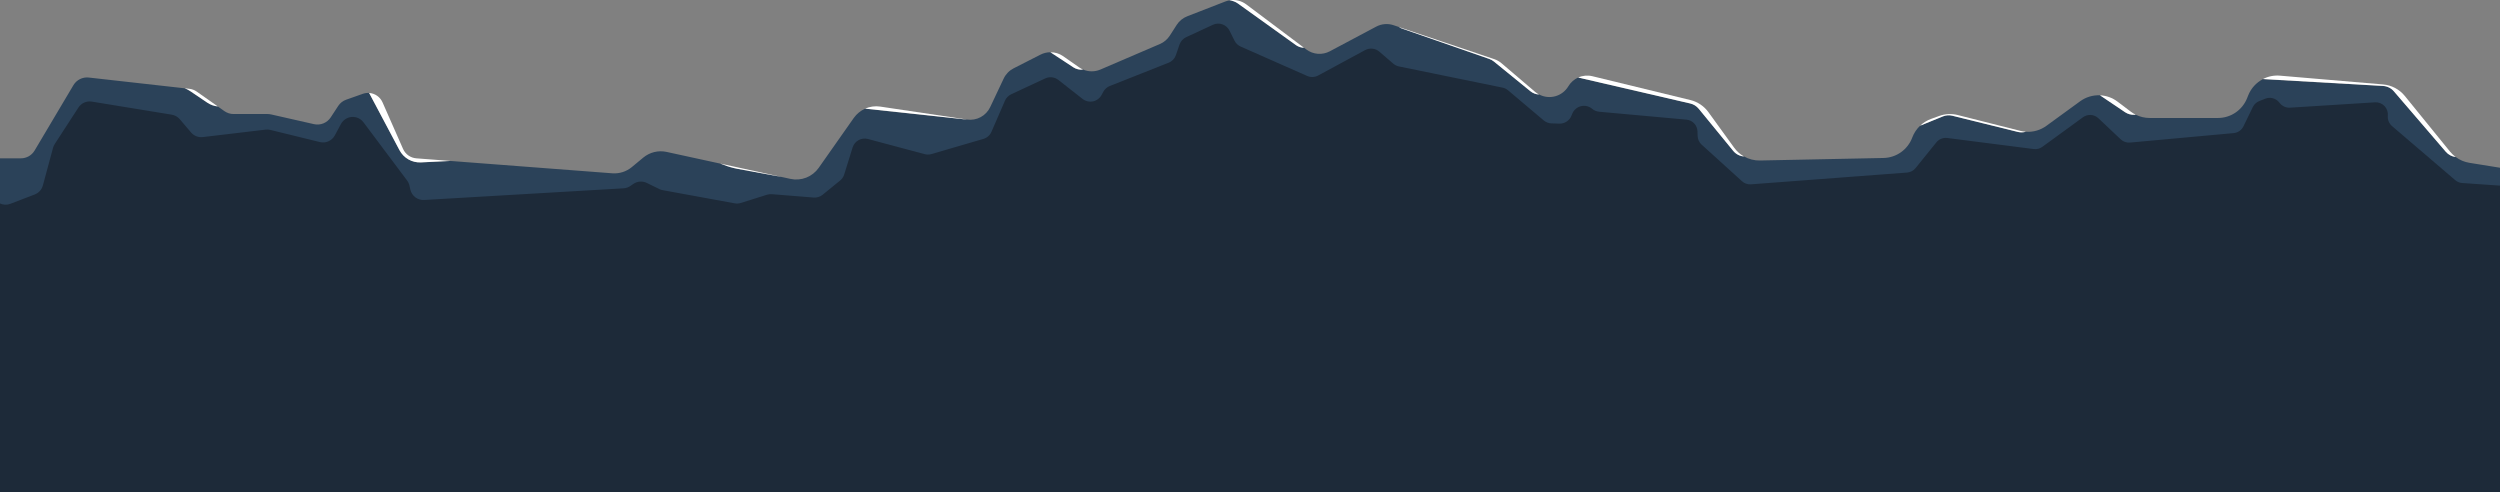 <svg width="1920" height="378" viewBox="0 0 1920 378" fill="none" xmlns="http://www.w3.org/2000/svg">
<rect x="0" y="0" width="1920" height="378" fill="#808080" stroke="none"/>
<g clip-path="url(#clip0_190_1837)">
<path d="M1896.44 125.031C1892.64 124.413 1889.05 122.891 1885.96 120.593C1883.02 120.257 1880.31 118.823 1878.37 116.576L1838.49 70.136C1837.46 68.931 1836.19 67.947 1834.77 67.243C1833.35 66.539 1831.8 66.13 1830.22 66.039L1737.94 60.767C1732.81 63.415 1728.79 67.832 1726.64 73.208L1725.72 75.508C1723.92 79.972 1720.83 83.794 1716.85 86.485C1712.87 89.176 1708.19 90.612 1703.39 90.61H1650.9C1647.2 90.604 1643.56 89.742 1640.25 88.089L1639.31 88.15C1636.72 88.296 1634.16 87.591 1632.01 86.141L1612.79 73.188C1607.36 72.936 1602.01 74.539 1597.61 77.737L1571.61 96.654C1567.06 99.969 1561.5 101.575 1555.89 101.193C1553.88 101.79 1551.75 101.842 1549.72 101.344L1499.39 88.883C1496.97 88.288 1494.42 88.474 1492.11 89.415L1474.63 96.554C1471.97 99.069 1469.92 102.16 1468.63 105.591C1466.95 110.131 1463.94 114.059 1460.01 116.864C1456.08 119.67 1451.39 121.224 1446.57 121.326L1351.69 123.264C1347.36 123.353 1343.09 122.267 1339.32 120.121C1337.73 120.003 1336.18 119.564 1334.76 118.829C1333.34 118.094 1332.09 117.078 1331.07 115.843L1304.55 83.45C1302.89 81.435 1300.61 80.024 1298.07 79.434L1212.07 59.522C1208.91 60.938 1206.26 63.297 1204.48 66.28C1202.25 70.008 1198.68 72.737 1194.51 73.906C1190.34 75.075 1185.88 74.596 1182.05 72.566C1179.58 72.432 1177.22 71.522 1175.3 69.965L1147.39 47.272C1146.32 46.403 1145.12 45.724 1143.82 45.263L1076.82 21.948C1075.94 21.639 1075.11 21.228 1074.33 20.723L1070.24 19.347C1068.06 18.616 1065.76 18.336 1063.48 18.524C1061.19 18.712 1058.97 19.364 1056.94 20.442L1021.3 39.389C1018.46 40.897 1015.26 41.565 1012.06 41.314C1008.86 41.063 1005.8 39.905 1003.23 37.974L1001.51 36.688C999.306 36.653 997.163 35.953 995.36 34.68L950.71 2.719C948.775 1.337 946.506 0.501 944.14 0.299C943.04 0.488 941.961 0.788 940.92 1.192L911.79 12.509C908.465 13.802 905.633 16.118 903.7 19.126L898.39 27.39C896.555 30.232 893.92 32.462 890.82 33.796L845.09 53.417C842.989 54.316 840.729 54.78 838.445 54.78C836.161 54.78 833.901 54.316 831.8 53.417C829.209 53.756 826.582 53.158 824.39 51.73L806.69 40.122C804.059 40.131 801.467 40.757 799.12 41.95L778.45 52.483C775.102 54.186 772.414 56.959 770.81 60.365L760.47 82.255C758.908 85.546 756.339 88.248 753.138 89.966C749.937 91.684 746.272 92.328 742.68 91.805H742.5C742.142 91.805 741.785 91.784 741.43 91.744L664.43 83.46C660.915 85.006 657.887 87.485 655.67 90.63L628.77 128.897C626.38 132.295 623.047 134.912 619.187 136.421C615.326 137.929 611.108 138.264 607.06 137.382L600.74 136.006L566.39 129.66C562.785 128.984 559.25 127.975 555.83 126.648L553.13 125.643L511.93 116.667C508.818 115.988 505.593 116.027 502.498 116.78C499.402 117.533 496.518 118.981 494.06 121.015L485.27 128.304C481.072 131.783 475.698 133.499 470.27 133.094L346.06 123.615L323.31 124.73C319.962 124.9 316.635 124.109 313.718 122.45C310.802 120.791 308.416 118.332 306.84 115.361L283.51 71.391C281.858 71.274 280.201 71.499 278.64 72.053L265.87 76.562C263.351 77.446 261.192 79.14 259.73 81.382L254 90.128C252.635 92.208 250.672 93.822 248.37 94.753C246.069 95.684 243.54 95.888 241.12 95.339L208.21 87.878C207.327 87.677 206.425 87.576 205.52 87.577H179.39C176.886 87.578 174.443 86.806 172.39 85.368L167.27 81.763C164.379 81.474 161.604 80.474 159.19 78.851L145.78 69.814C144.534 68.981 143.191 68.306 141.78 67.806L68.1 59.542C65.794 59.298 63.468 59.721 61.393 60.759C59.319 61.798 57.583 63.41 56.39 65.406L26.57 115.612C25.489 117.433 23.956 118.941 22.121 119.989C20.286 121.036 18.211 121.587 16.1 121.587H-11.89L-11.39 186.283H1925.28V129.67L1896.44 125.031Z" fill="#2B4259"/>
<path d="M1639.31 88.151L1640.25 88.09C1638.9 87.426 1637.61 86.636 1636.41 85.731L1626.23 78.029C1622.34 75.088 1617.65 73.403 1612.79 73.199L1632.01 86.152C1634.16 87.599 1636.72 88.3 1639.31 88.151V88.151Z" fill="white"/>
<path d="M1838.49 70.126L1878.39 116.567C1880.33 118.814 1883.04 120.247 1885.98 120.583C1884.36 119.389 1882.89 117.992 1881.62 116.426L1846.87 73.661C1844.83 71.152 1842.31 69.08 1839.45 67.567C1836.6 66.055 1833.47 65.132 1830.26 64.855L1751.02 58.107C1746.51 57.715 1741.98 58.617 1737.96 60.708L1830.24 66.009C1831.82 66.106 1833.36 66.519 1834.78 67.227C1836.2 67.934 1837.46 68.92 1838.49 70.126V70.126Z" fill="white"/>
<path d="M1499.39 88.885L1549.7 101.316C1551.73 101.815 1553.86 101.763 1555.87 101.166C1554.43 101.076 1552.99 100.851 1551.59 100.493L1503.44 88.313C1498.78 87.139 1493.88 87.387 1489.37 89.026L1483.03 91.325C1479.9 92.466 1477.04 94.248 1474.63 96.557L1492.11 89.417C1494.42 88.477 1496.97 88.29 1499.39 88.885Z" fill="white"/>
<path d="M1143.77 45.275C1145.07 45.735 1146.27 46.414 1147.34 47.283L1175.26 70.016C1177.18 71.574 1179.54 72.483 1182.01 72.617C1180.92 72.04 1179.89 71.347 1178.95 70.549L1153.2 48.599C1151.56 47.198 1149.67 46.124 1147.63 45.435L1074.28 20.744C1075.06 21.25 1075.9 21.661 1076.77 21.969L1143.77 45.275Z" fill="white"/>
<path d="M1298.12 79.486C1300.66 80.076 1302.94 81.487 1304.6 83.502L1331.12 115.895C1332.14 117.13 1333.39 118.146 1334.81 118.881C1336.23 119.616 1337.78 120.055 1339.37 120.173C1336.39 118.475 1333.8 116.153 1331.79 113.365L1312.05 86.113C1308.69 81.474 1303.79 78.185 1298.24 76.835L1222.94 58.53C1219.29 57.642 1215.46 57.995 1212.03 59.534V59.534L1298.12 79.486Z" fill="white"/>
<path d="M159.21 78.844C161.624 80.466 164.399 81.466 167.29 81.756L151.08 70.339C149.403 69.166 147.461 68.431 145.43 68.201L141.84 67.799C143.251 68.299 144.594 68.974 145.84 69.807L159.21 78.844Z" fill="white"/>
<path d="M831.78 53.42C830.725 52.962 829.72 52.397 828.78 51.733L816.5 43.148C813.63 41.157 810.218 40.105 806.73 40.135L824.39 51.733C826.577 53.157 829.195 53.754 831.78 53.42V53.42Z" fill="white"/>
<path d="M995.31 34.661C997.113 35.934 999.256 36.634 1001.46 36.67L957.14 3.383C955.3 1.998 953.198 1.006 950.963 0.467C948.727 -0.071 946.405 -0.145 944.14 0.25C946.506 0.452 948.775 1.288 950.71 2.67L995.31 34.661Z" fill="white"/>
<path d="M323.28 124.722L346.03 123.607L319.76 121.599C317.561 121.433 315.449 120.67 313.647 119.394C311.846 118.117 310.423 116.374 309.53 114.349L293.8 78.633C292.902 76.594 291.466 74.841 289.647 73.563C287.828 72.285 285.695 71.531 283.48 71.383L306.81 115.353C308.386 118.324 310.772 120.783 313.688 122.442C316.605 124.101 319.932 124.892 323.28 124.722Z" fill="white"/>
<path d="M742.5 91.776L675.98 81.856C672.046 81.273 668.028 81.819 664.39 83.432L741.39 91.716C741.759 91.758 742.129 91.778 742.5 91.776V91.776Z" fill="white"/>
<path d="M566.39 129.662L600.68 135.978L553.13 125.615L555.83 126.619C559.249 127.957 562.784 128.976 566.39 129.662V129.662Z" fill="white"/>
<path d="M-22 145.397L-0.24 156.161C1.027 156.784 2.408 157.139 3.817 157.203C5.226 157.266 6.633 157.039 7.95 156.533L26.67 149.354C28.184 148.774 29.541 147.844 30.628 146.638C31.716 145.432 32.505 143.985 32.93 142.415L40.73 113.536C41.017 112.499 41.459 111.51 42.04 110.604L60.24 82.579C61.329 80.906 62.877 79.585 64.699 78.778C66.52 77.971 68.535 77.711 70.5 78.031L131.92 88.072C134.325 88.463 136.512 89.702 138.09 91.566L146.73 101.728C147.825 103.016 149.219 104.013 150.788 104.633C152.358 105.253 154.055 105.476 155.73 105.283L204.01 99.549C205.231 99.404 206.467 99.483 207.66 99.78L245.66 109.108C247.868 109.651 250.193 109.442 252.271 108.516C254.348 107.589 256.061 105.996 257.14 103.987L261.88 95.191C262.916 93.267 264.533 91.723 266.5 90.783C268.64 89.759 271.066 89.509 273.368 90.076C275.67 90.644 277.706 91.993 279.13 93.896L312.66 138.64C313.542 139.816 314.163 141.168 314.48 142.606L315.13 145.548C315.665 147.937 317.029 150.058 318.978 151.53C320.928 153.002 323.335 153.729 325.77 153.581L478.9 144.624C480.763 144.516 482.561 143.898 484.1 142.837L486.43 141.24C487.925 140.215 489.662 139.604 491.468 139.47C493.273 139.336 495.082 139.683 496.71 140.477L506.71 145.367C507.568 145.732 508.468 145.985 509.39 146.12L564.28 156.161C565.823 156.446 567.412 156.349 568.91 155.88L589.09 149.544C590.276 149.172 591.522 149.032 592.76 149.133L624.9 151.713C627.39 151.917 629.862 151.147 631.8 149.564L645.19 138.66C646.681 137.452 647.781 135.827 648.35 133.99L654.8 113.265C655.546 110.862 657.188 108.841 659.384 107.625C661.579 106.408 664.157 106.091 666.58 106.739L710.04 118.346C711.744 118.823 713.546 118.823 715.25 118.346L755.25 106.678C756.621 106.278 757.887 105.579 758.959 104.631C760.031 103.684 760.881 102.511 761.45 101.196L771.8 77.348C772.751 75.157 774.47 73.392 776.63 72.388L802.74 60.228C804.363 59.47 806.163 59.178 807.942 59.381C809.72 59.585 811.408 60.277 812.82 61.382L831.46 76.002C832.572 76.873 833.859 77.491 835.233 77.813C836.606 78.135 838.033 78.154 839.414 77.867C840.795 77.581 842.097 76.996 843.231 76.154C844.365 75.312 845.303 74.232 845.98 72.99L847.37 70.429C848.474 68.422 850.243 66.866 852.37 66.031L897.48 48.178C898.788 47.661 899.968 46.866 900.94 45.846C901.912 44.827 902.652 43.608 903.11 42.274L905.86 34.241C906.286 32.993 906.959 31.846 907.839 30.867C908.719 29.889 909.788 29.099 910.98 28.547L931.49 19.038C933.785 17.974 936.402 17.849 938.787 18.689C941.173 19.528 943.139 21.267 944.27 23.537L948.08 31.198C949.096 33.236 950.791 34.852 952.87 35.767L1003.87 58.31C1005.22 58.908 1006.69 59.189 1008.17 59.129C1009.65 59.07 1011.09 58.673 1012.39 57.968L1048.39 38.488C1050.12 37.553 1052.09 37.164 1054.04 37.374C1055.99 37.584 1057.84 38.382 1059.33 39.663L1070.03 48.881C1071.29 49.957 1072.8 50.696 1074.42 51.03L1153.9 67.287C1155.49 67.61 1156.98 68.328 1158.22 69.375L1185.57 92.47C1187.25 93.896 1189.37 94.704 1191.57 94.759L1197.57 94.95C1199.56 95.013 1201.53 94.457 1203.2 93.36C1204.87 92.262 1206.16 90.675 1206.9 88.815L1207.47 87.399C1208.04 85.966 1208.94 84.689 1210.1 83.673C1211.26 82.657 1212.64 81.932 1214.13 81.557C1215.62 81.181 1217.18 81.166 1218.68 81.514C1220.18 81.861 1221.57 82.56 1222.75 83.553C1224.27 84.838 1226.15 85.623 1228.13 85.803L1295.23 91.888C1297.5 92.094 1299.61 93.128 1301.16 94.794C1302.72 96.46 1303.61 98.641 1303.67 100.925L1303.78 104.449C1303.82 105.702 1304.12 106.932 1304.64 108.069C1305.17 109.206 1305.92 110.225 1306.84 111.066L1337.84 139.182C1338.78 140.028 1339.87 140.675 1341.06 141.084C1342.25 141.493 1343.51 141.655 1344.77 141.562L1464.63 132.524C1465.89 132.429 1467.12 132.076 1468.24 131.487C1469.36 130.899 1470.35 130.086 1471.15 129.1L1487.1 109.359C1488.08 108.137 1489.36 107.184 1490.81 106.589C1492.26 105.994 1493.83 105.776 1495.39 105.955L1561.9 114.47C1564.24 114.774 1566.61 114.167 1568.52 112.773L1599.75 90.04C1601.5 88.767 1603.64 88.147 1605.79 88.286C1607.95 88.425 1609.99 89.315 1611.56 90.803L1628.69 106.99C1629.65 107.894 1630.79 108.584 1632.03 109.015C1633.27 109.446 1634.59 109.608 1635.9 109.49L1715.46 102.22C1717.05 102.075 1718.57 101.522 1719.89 100.615C1721.2 99.708 1722.26 98.476 1722.96 97.039L1730.19 82.178C1731.22 80.071 1733.01 78.433 1735.19 77.589L1739.77 75.781C1741.58 75.071 1743.57 74.947 1745.45 75.428C1747.33 75.909 1749.02 76.97 1750.27 78.462L1751.05 79.386C1751.98 80.501 1753.17 81.38 1754.5 81.954C1755.83 82.528 1757.28 82.78 1758.73 82.69L1824.03 78.583C1825.37 78.5 1826.71 78.71 1827.97 79.198C1829.22 79.687 1830.35 80.443 1831.29 81.414C1832.22 82.385 1832.93 83.547 1833.38 84.822C1833.82 86.096 1833.98 87.452 1833.85 88.795C1833.7 90.295 1833.91 91.81 1834.48 93.209C1835.04 94.608 1835.93 95.85 1837.07 96.828L1885.63 138.358C1887.14 139.654 1889.03 140.426 1891.01 140.557L1931.91 143.389V377.912H-17.07L-22 145.397Z" fill="#1D2A39"/>
</g>
<defs>
<clipPath id="clip0_190_1837">
<rect width="1920" height="378" fill="white"/>
</clipPath>
</defs>
</svg>
